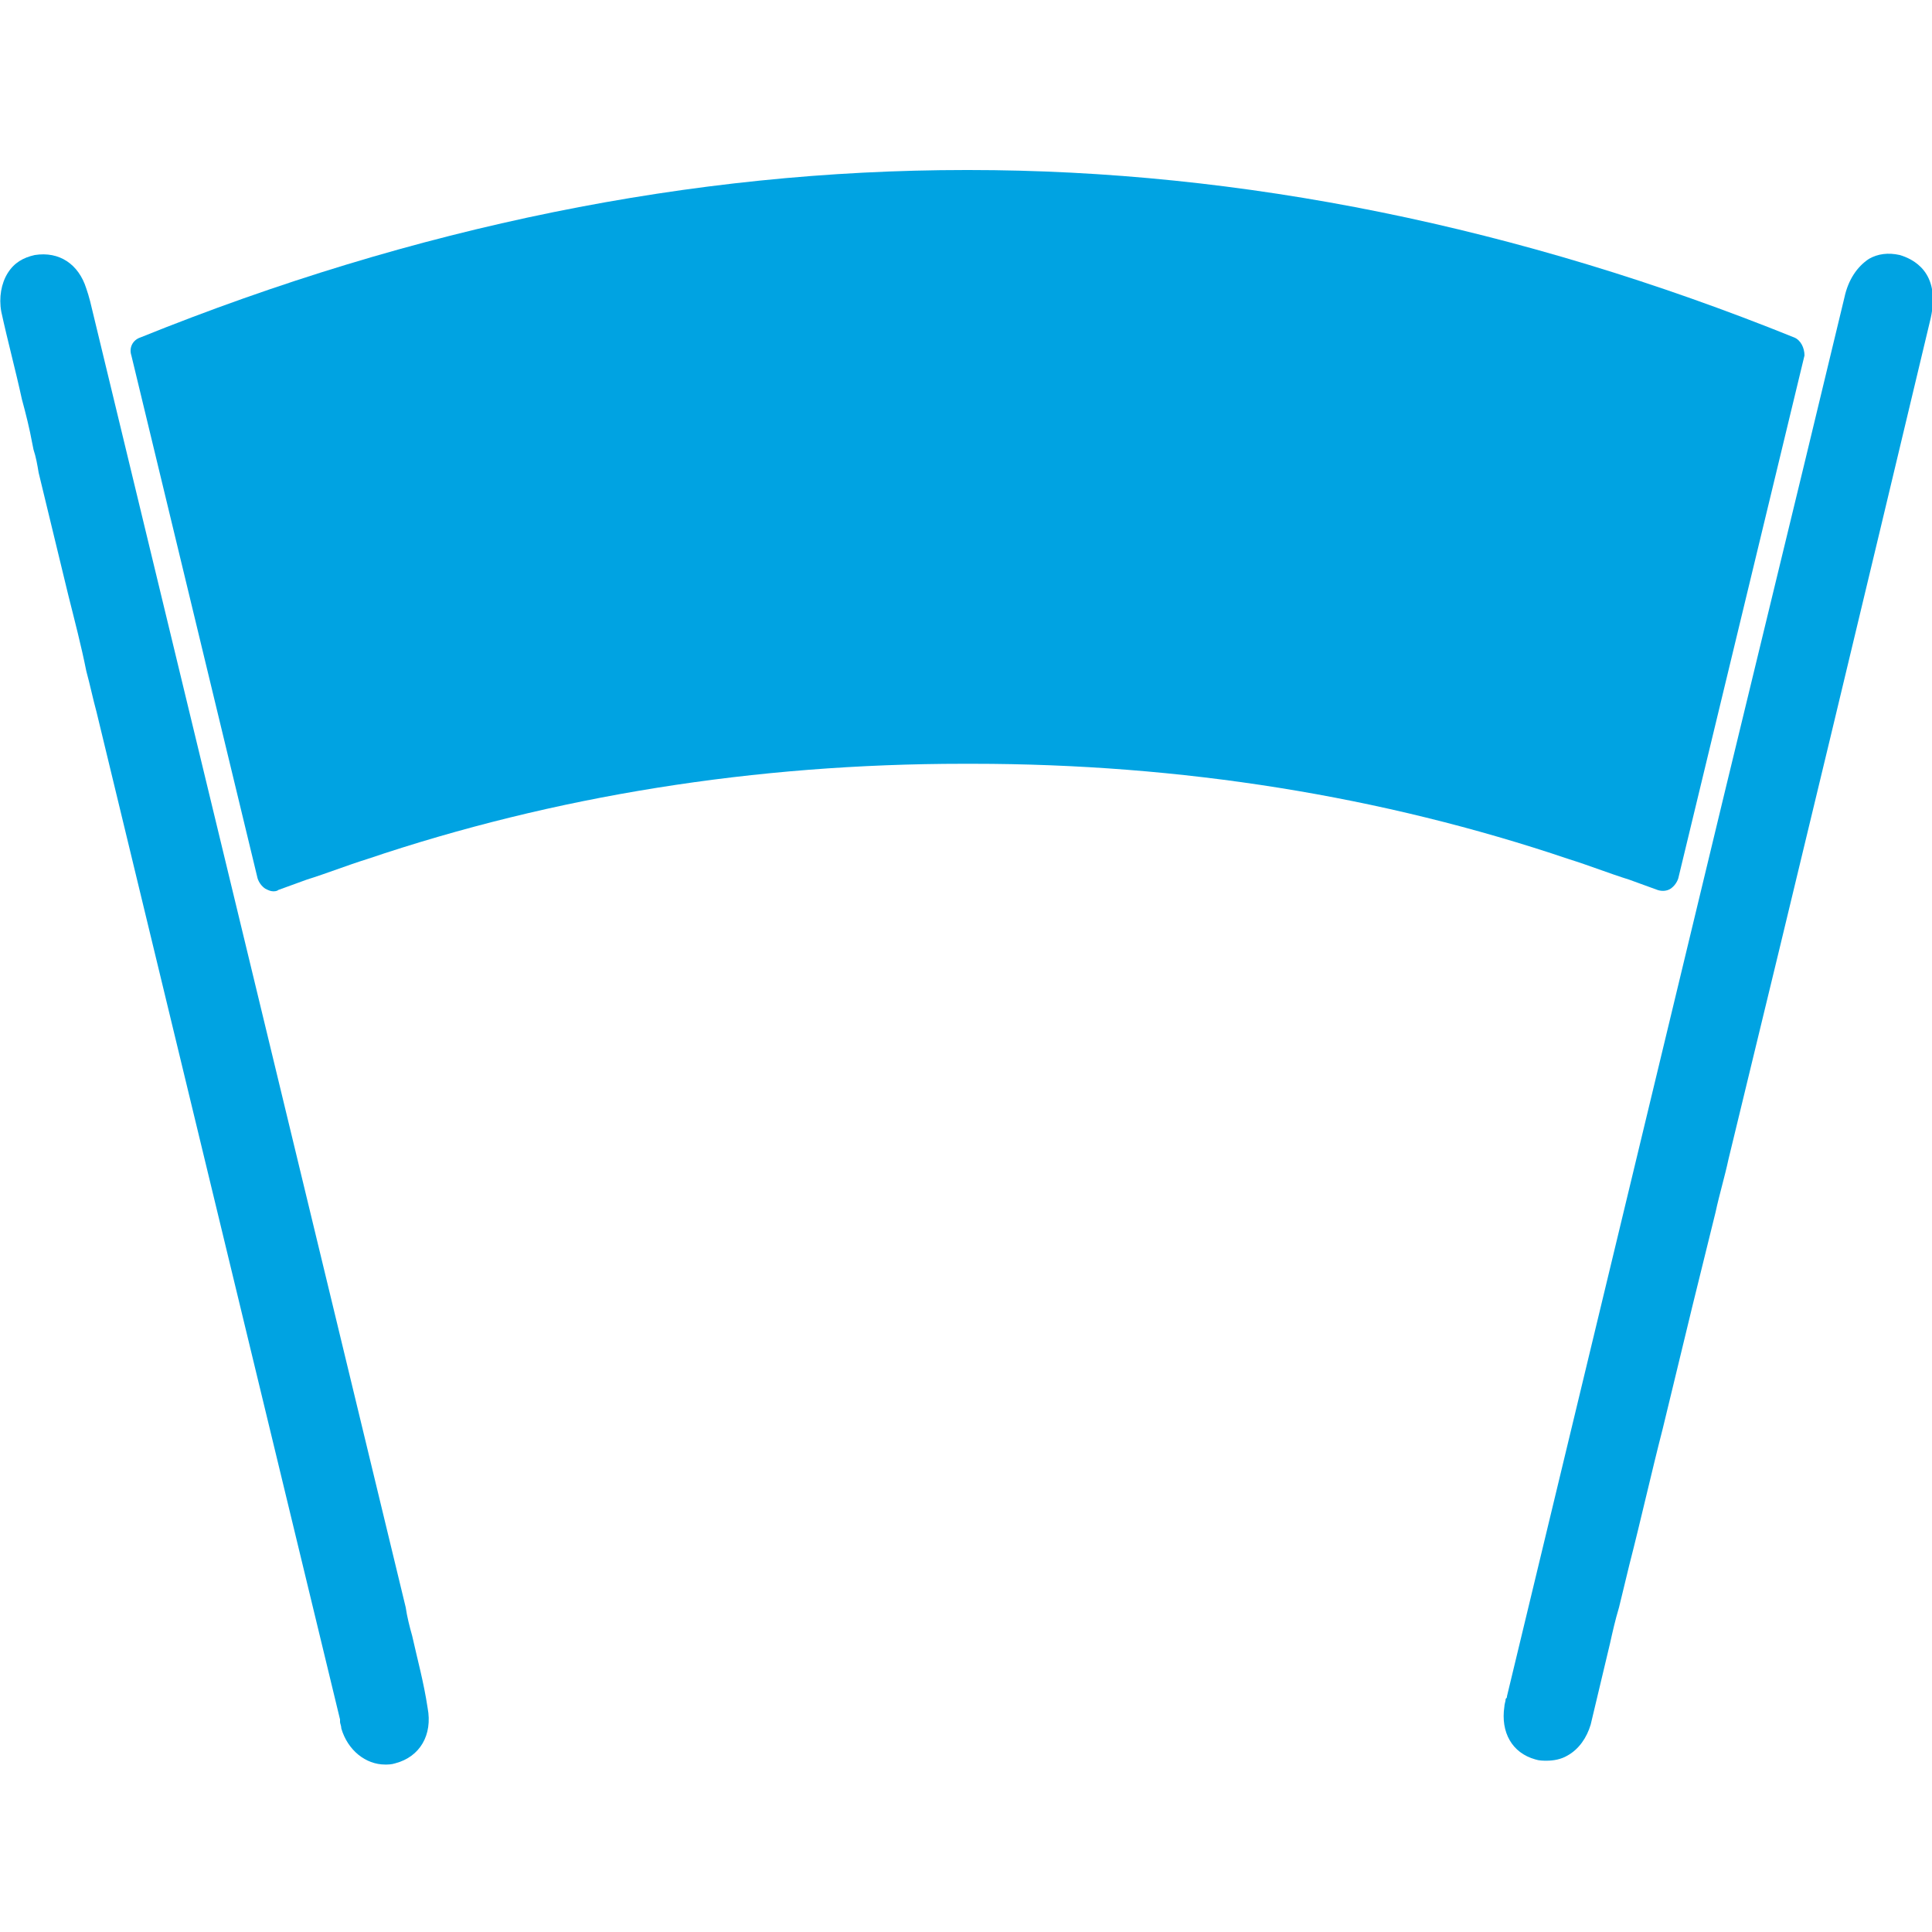 <?xml version="1.0" encoding="UTF-8"?>
<svg xmlns="http://www.w3.org/2000/svg" xmlns:xlink="http://www.w3.org/1999/xlink" version="1.1" id="Ebene_1" x="0px" y="0px" viewBox="0 0 150 150" style="enable-background:new 0 0 150 150;" xml:space="preserve" width="100" height="100">
<style type="text/css">
	.st0{fill:#00A3E2;}
</style>
<path class="st0" d="M71.2,62.7"/>
<g>
	<path class="st0" d="M32,127c-0.2-0.7-0.4-1.5-0.5-2.2L7,23.4c-0.1-0.4-0.2-0.7-0.3-1c-0.6-1.9-2.1-2.9-4-2.6   c-0.9,0.2-1.6,0.6-2.1,1.4c-0.5,0.8-0.7,1.9-0.5,3c0.5,2.3,1.1,4.5,1.6,6.8c0.3,1.1,0.6,2.3,0.8,3.4l0.1,0.5   c0.2,0.6,0.3,1.2,0.4,1.8l2.3,9.5l0,0c0.5,2,1,3.9,1.4,5.9c0.3,1.1,0.5,2.1,0.8,3.2l18.9,78.2c0,0.1,0,0.1,0,0.2   c0,0.1,0.1,0.3,0.1,0.5c0.5,1.7,1.9,2.8,3.4,2.8c0.2,0,0.5,0,0.8-0.1c1.9-0.5,2.9-2.2,2.5-4.3C32.9,130.6,32.4,128.8,32,127z"/>
	<path class="st0" d="M147.5,19.8c-0.9-0.2-1.7-0.1-2.4,0.3c-0.9,0.6-1.6,1.6-1.9,3c-4.1,17.1-8.3,34.2-12.4,51.3l-13.8,57.3   c0,0.1,0,0.1-0.1,0.2c0,0.2-0.1,0.4-0.1,0.6c-0.3,2,0.6,3.6,2.4,4.1c0.3,0.1,0.6,0.1,0.9,0.1c0.5,0,1.1-0.1,1.6-0.4   c0.9-0.5,1.5-1.4,1.8-2.4c0.5-2.1,1-4.2,1.5-6.3c0.2-0.9,0.4-1.8,0.7-2.8l0.8-3.3c0.9-3.5,1.7-7.1,2.6-10.6l2.3-9.5l0,0   c0.6-2.4,1.2-4.9,1.8-7.3c0.3-1.4,0.7-2.7,1-4.1c5.3-21.8,10.5-43.5,15.7-65.3C150.7,21.1,148.5,20.1,147.5,19.8z"/>
</g>
<path class="st0" d="M139.3,26.2c-21.3-8.6-42.9-13-64.1-13c-0.1,0-0.1,0-0.1,0c0,0-0.1,0-0.1,0c-21.3,0-42.8,4.4-64.1,13  c-0.6,0.2-0.9,0.8-0.7,1.4l9.8,40.6c0.1,0.3,0.3,0.6,0.6,0.8c0.2,0.1,0.4,0.2,0.6,0.2c0.1,0,0.3,0,0.4-0.1l2.2-0.8  c1.6-0.5,3.1-1.1,4.7-1.6c14.5-4.9,30.1-7.4,46.3-7.4c0.1,0,0.2,0,0.2,0l0.3,0c0.1,0,0.2,0,0.2,0c16.2,0,31.8,2.5,46.3,7.4  c1.6,0.5,3.1,1.1,4.7,1.6l2.2,0.8c0.3,0.1,0.7,0.1,1-0.1c0.3-0.2,0.5-0.5,0.6-0.8l9.8-40.6C140.1,27,139.8,26.4,139.3,26.2z"/>
</svg>

